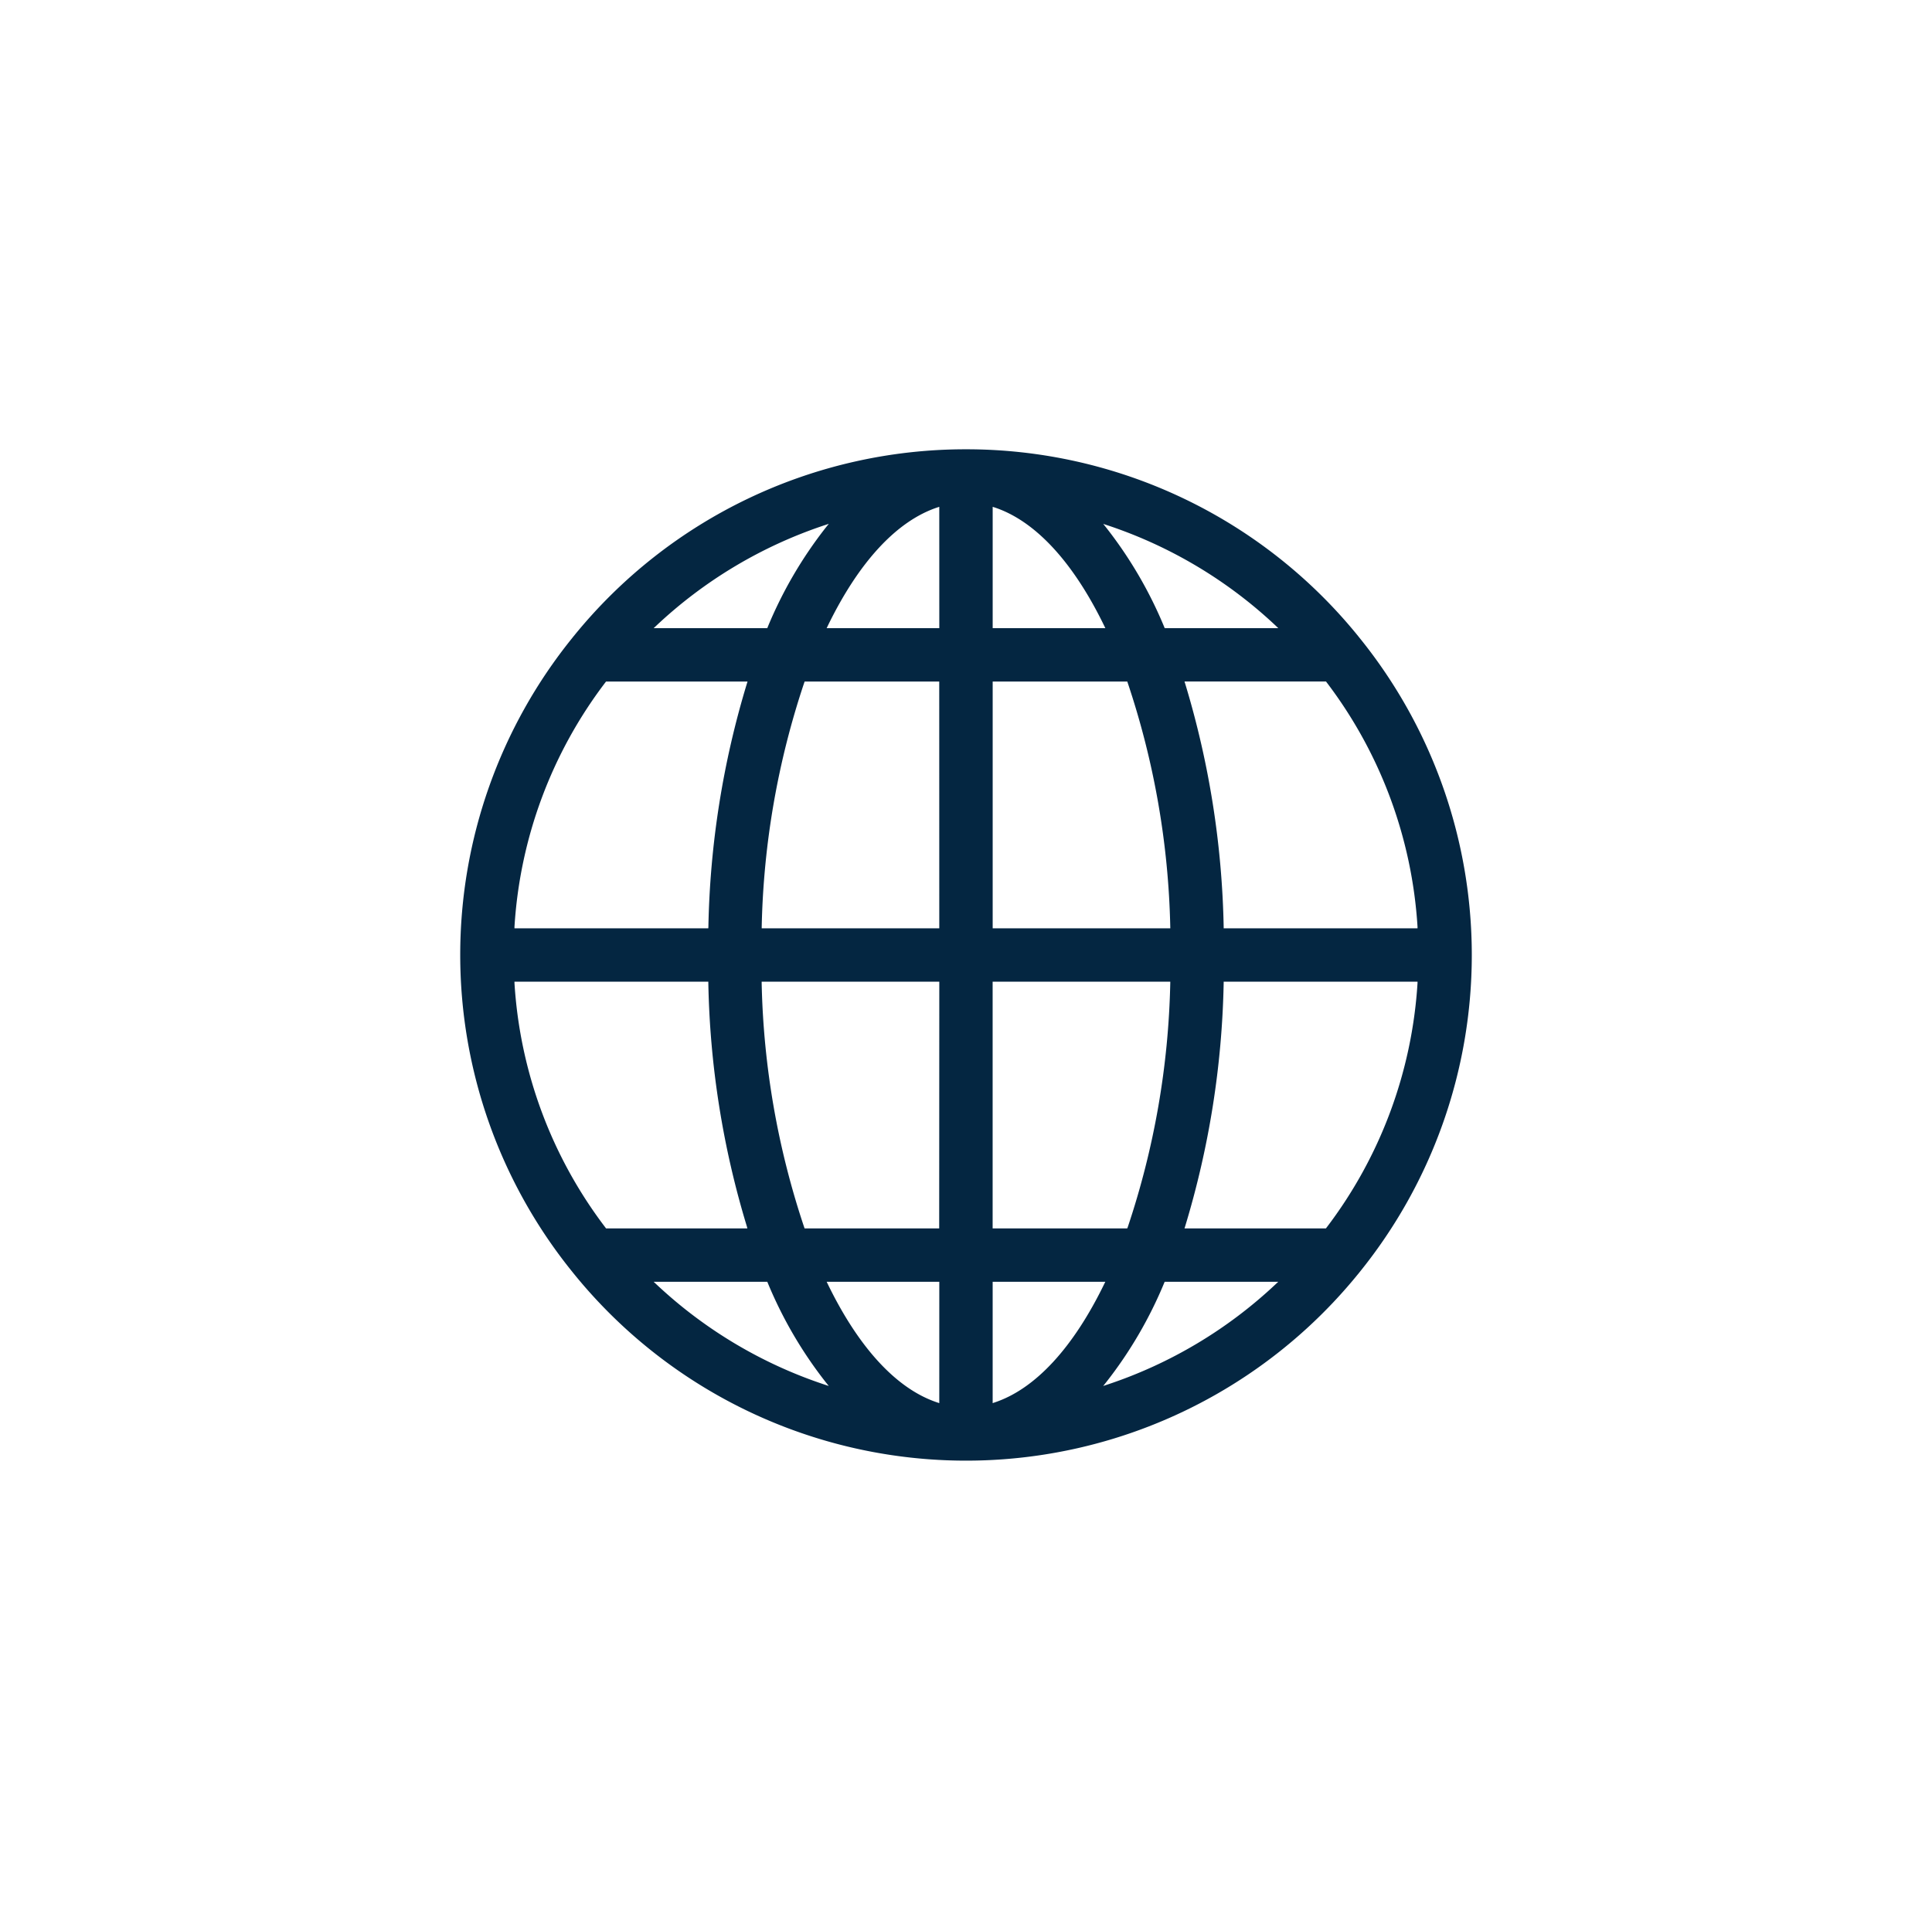 <svg xmlns="http://www.w3.org/2000/svg" xmlns:xlink="http://www.w3.org/1999/xlink" width="89" height="88" viewBox="0 0 89 88">
  <defs>
    <clipPath id="clip-path">
      <rect id="Rectangle_9207" data-name="Rectangle 9207" width="46.598" height="46.598" fill="none"/>
    </clipPath>
  </defs>
  <g id="Group_25677" data-name="Group 25677" transform="translate(-1113.875 -3990.182)">
    <g id="Group_25672" data-name="Group 25672" transform="translate(1135.075 4010.883)">
      <g id="Group_25671" data-name="Group 25671" transform="translate(0 0)" clip-path="url(#clip-path)">
        <path id="Path_22675" data-name="Path 22675" d="M23.3,0A23.223,23.223,0,0,0,5.237,8.6a.571.571,0,0,0-.05.062,23.236,23.236,0,0,0,0,29.265l.061.076A23.261,23.261,0,0,0,41.361,38a.557.557,0,0,0,.056-.069,23.237,23.237,0,0,0,0-29.258l-.042-.053A23.224,23.224,0,0,0,23.3,0m1.228,43.948V38.356h5.19l-.043.088c-1.439,2.962-3.191,4.856-5.066,5.476Zm-2.459,0-.081-.027c-1.876-.62-3.628-2.514-5.064-5.476l-.043-.088H22.07Zm7.551-.79.131-.163a19.512,19.512,0,0,0,2.685-4.6l.016-.038h5.232l-.113.106a20.965,20.965,0,0,1-7.753,4.629Zm-12.641,0-.2-.066a20.977,20.977,0,0,1-7.754-4.629l-.113-.106h5.234l.016.038a19.477,19.477,0,0,0,2.685,4.6Zm22.9-7.26H33.366l.025-.081A41.317,41.317,0,0,0,35.17,24.589v-.06H44.1l0,.065A20.712,20.712,0,0,1,39.9,35.872Zm-9.152,0h-6.2V24.529h8.183l0,.063a37.834,37.834,0,0,1-1.964,11.263Zm-8.662,0h-6.2l-.015-.041a37.838,37.838,0,0,1-1.963-11.263l0-.063H22.07Zm-8.836,0H6.717L6.7,35.872A20.685,20.685,0,0,1,2.5,24.594l0-.065h8.93v.06a41.153,41.153,0,0,0,1.778,11.227ZM44.1,22.07h-8.93v-.06a41.354,41.354,0,0,0-1.779-11.23l-.025-.081h6.518l.018.024A20.722,20.722,0,0,1,44.1,22Zm-11.389,0H24.529V10.7h6.2l.014.041A37.858,37.858,0,0,1,32.71,22.006Zm-10.642,0H13.889l0-.064a37.869,37.869,0,0,1,1.963-11.265l.015-.041h6.2Zm-10.641,0H2.5L2.5,22A20.69,20.69,0,0,1,6.7,10.724l.019-.024h6.517l-.025.081a41.2,41.2,0,0,0-1.778,11.23ZM37.685,8.241H32.453L32.437,8.2a19.5,19.5,0,0,0-2.685-4.6l-.131-.163.2.066a20.982,20.982,0,0,1,7.752,4.63Zm-7.966,0h-5.19V2.651l.081.026c1.876.619,3.628,2.512,5.066,5.474Zm-7.649,0H16.881l.043-.089C18.361,5.19,20.112,3.3,21.988,2.677l.081-.026Zm-7.923,0H8.913l.113-.107A21.006,21.006,0,0,1,16.78,3.5l.2-.066-.132.163a19.491,19.491,0,0,0-2.685,4.6Z" transform="translate(0 0)" fill="#042641"/>
      </g>
    </g>
  </g>
</svg>
